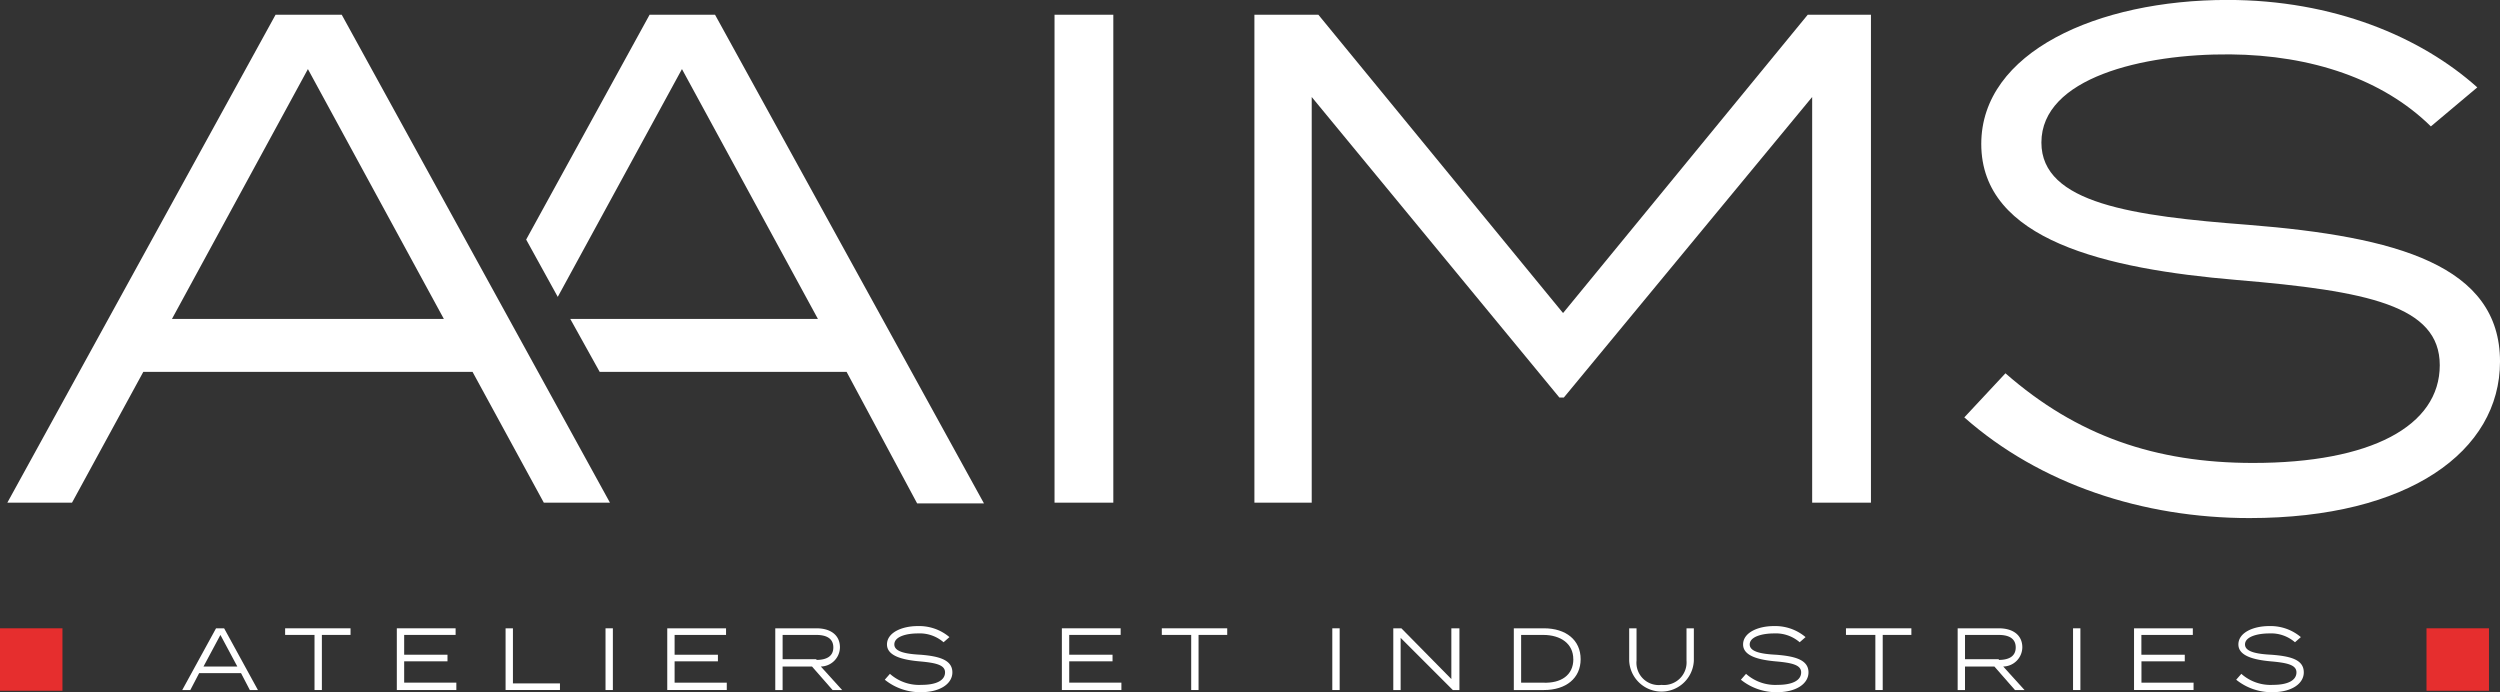<svg xmlns="http://www.w3.org/2000/svg" width="202" height="55.933" viewBox="0 0 202 55.933">
  <rect x="0" y="0" width="202" height="55.933" fill="#333333" stroke="none"/>
  <g id="LOGO_AAIMS_ATELIERS_ET_INDUSTRIES_RVB" transform="translate(-25.5 -24.9)">
    <g id="Groupe_77" data-name="Groupe 77" transform="translate(26.094 24.9)">
      <path id="Tracé_141" data-name="Tracé 141" d="M64.086,55.757h-26.6l-5.76,10.569H26.5L48.173,26.9h5.344L75.189,66.326H69.845ZM61.77,51.482,50.785,31.294,39.8,51.482Z" transform="translate(-26.5 -25.712)" fill="#fff"/>
      <path id="Tracé_142" data-name="Tracé 142" d="M169,66.386V26.9h4.75V66.326H169Z" transform="translate(-84.388 -25.712)" fill="#fff"/>
      <path id="Tracé_143" data-name="Tracé 143" d="M246.017,26.9V66.326h-4.75V33.55L221.2,57.835h-.356L200.831,33.55V66.326H196.2V26.9h5.166l19.772,24.107L240.911,26.9Z" transform="translate(-95.438 -25.712)" fill="#fff"/>
      <path id="Tracé_144" data-name="Tracé 144" d="M336.086,54.113c0,7.244-7.363,12.647-20.247,12.647-8.61,0-16.922-2.731-23.038-8.135l3.325-3.563c5.76,5.047,12.113,7.244,20.01,7.244,9.5,0,15.082-2.969,15.082-7.9,0-4.81-5.819-6-16.447-6.888-10.51-.891-20.6-3.206-20.6-10.985,0-7.422,9.382-11.638,19.891-11.638,8.55,0,15.616,2.969,20.188,7.066L330.5,35.113c-3.859-3.8-9.619-5.76-16.21-5.819-7.066-.059-15.26,1.9-15.26,7.125,0,4.928,7.422,5.938,16.744,6.65C327.714,44.019,336.086,46.335,336.086,54.113Z" transform="translate(-134.679 -24.9)" fill="#fff"/>
      <path id="Tracé_145" data-name="Tracé 145" d="M112.36,26.9h-5.285L97.1,45.069,99.653,49.7l10.035-18.407,10.985,20.188h-20.01l2.375,4.275h19.951l5.7,10.628h5.4Z" transform="translate(-55.18 -25.712)" fill="#fff"/>
    </g>
    <path id="Tracé_146" data-name="Tracé 146" d="M25.5,115.447V110.4h5.047v5.047Z" transform="translate(0 -34.733)" fill="#e62e2e"/>
    <path id="Tracé_147" data-name="Tracé 147" d="M355.7,115.447V110.4h5.047v5.047Z" transform="translate(-134.138 -34.733)" fill="#e62e2e"/>
    <g id="Groupe_78" data-name="Groupe 78" transform="translate(40.225 75.489)">
      <path id="Tracé_148" data-name="Tracé 148" d="M55.05,114.022H51.666l-.713,1.366H50.3l2.731-4.988h.653l2.731,4.988h-.653Zm-.3-.534-1.366-2.553-1.366,2.553Z" transform="translate(-50.3 -110.222)" fill="#fff"/>
      <path id="Tracé_149" data-name="Tracé 149" d="M69.644,110.934H67.269v4.453h-.594v-4.453H64.3V110.4h5.285v.534Z" transform="translate(-55.987 -110.222)" fill="#fff"/>
      <path id="Tracé_150" data-name="Tracé 150" d="M84.31,114.853v.534H79.5V110.4h4.75v.534H80.094v1.6h3.5v.534h-3.5v1.722H84.31Z" transform="translate(-62.162 -110.222)" fill="#fff"/>
      <path id="Tracé_151" data-name="Tracé 151" d="M98.694,114.853v.534H94.3V110.4h.594v4.453Z" transform="translate(-68.174 -110.222)" fill="#fff"/>
      <path id="Tracé_152" data-name="Tracé 152" d="M107.9,115.388V110.4h.594v4.988Z" transform="translate(-73.699 -110.222)" fill="#fff"/>
      <path id="Tracé_153" data-name="Tracé 153" d="M121.11,114.853v.534H116.3V110.4h4.75v.534h-4.156v1.6h3.5v.534h-3.5v1.722h4.216Z" transform="translate(-77.111 -110.222)" fill="#fff"/>
      <path id="Tracé_154" data-name="Tracé 154" d="M135.631,115.388l-1.663-1.9h-2.375v1.9H131V110.4h3.325c1.128,0,1.9.534,1.9,1.544a1.571,1.571,0,0,1-1.544,1.544l1.722,1.9h-.772Zm-1.306-2.434c.831,0,1.366-.3,1.366-1.009s-.534-1.009-1.366-1.009h-2.731v1.959h2.731Z" transform="translate(-83.083 -110.222)" fill="#fff"/>
      <path id="Tracé_155" data-name="Tracé 155" d="M151.363,113.841c0,.891-.95,1.6-2.553,1.6a4.558,4.558,0,0,1-2.909-1.009l.416-.475a3.544,3.544,0,0,0,2.553.891c1.188,0,1.9-.356,1.9-1.009,0-.594-.713-.772-2.078-.891-1.306-.119-2.613-.416-2.613-1.366s1.188-1.484,2.494-1.484a3.791,3.791,0,0,1,2.553.891l-.475.416a2.944,2.944,0,0,0-2.078-.713c-.891,0-1.9.238-1.9.891,0,.594.95.772,2.138.831C150.294,112.534,151.363,112.831,151.363,113.841Z" transform="translate(-89.136 -110.1)" fill="#fff"/>
      <path id="Tracé_156" data-name="Tracé 156" d="M174.81,114.853v.534H170V110.4h4.75v.534h-4.156v1.6h3.5v.534h-3.5v1.722h4.216Z" transform="translate(-98.926 -110.222)" fill="#fff"/>
      <path id="Tracé_157" data-name="Tracé 157" d="M188.944,110.934h-2.375v4.453h-.594v-4.453H183.6V110.4h5.285v.534Z" transform="translate(-104.451 -110.222)" fill="#fff"/>
      <path id="Tracé_158" data-name="Tracé 158" d="M206.8,115.388V110.4h.594v4.988Z" transform="translate(-113.875 -110.222)" fill="#fff"/>
      <path id="Tracé_159" data-name="Tracé 159" d="M220.444,110.4v4.988h-.534l-4.216-4.216v4.216H215.1V110.4h.653l4.038,4.1v-4.1Z" transform="translate(-117.247 -110.222)" fill="#fff"/>
      <path id="Tracé_160" data-name="Tracé 160" d="M236.9,112.894c0,1.544-1.188,2.494-2.969,2.494H231.5V110.4h2.434C235.716,110.4,236.9,111.35,236.9,112.894Zm-.594,0c0-1.247-1.009-1.959-2.434-1.959h-1.781v3.859h1.781C235.3,114.853,236.31,114.2,236.31,112.894Z" transform="translate(-123.909 -110.222)" fill="#fff"/>
      <path id="Tracé_161" data-name="Tracé 161" d="M252.425,110.4v2.613a2.615,2.615,0,0,1-5.225,0V110.4h.594v2.613a1.8,1.8,0,0,0,2.019,1.959,1.827,1.827,0,0,0,2.019-1.959V110.4Z" transform="translate(-130.287 -110.222)" fill="#fff"/>
      <path id="Tracé_162" data-name="Tracé 162" d="M267.863,113.841c0,.891-.95,1.6-2.553,1.6a4.558,4.558,0,0,1-2.909-1.009l.416-.475a3.544,3.544,0,0,0,2.553.891c1.188,0,1.9-.356,1.9-1.009,0-.594-.713-.772-2.078-.891-1.306-.119-2.613-.416-2.613-1.366s1.188-1.484,2.494-1.484a3.792,3.792,0,0,1,2.553.891l-.475.416a2.944,2.944,0,0,0-2.078-.713c-.891,0-1.959.238-1.959.891,0,.594.95.772,2.138.831C266.794,112.534,267.863,112.831,267.863,113.841Z" transform="translate(-136.462 -110.1)" fill="#fff"/>
      <path id="Tracé_163" data-name="Tracé 163" d="M282.044,110.934h-2.375v4.453h-.594v-4.453H276.7V110.4h5.285v.534Z" transform="translate(-142.271 -110.222)" fill="#fff"/>
      <path id="Tracé_164" data-name="Tracé 164" d="M296.531,115.388l-1.663-1.9h-2.375v1.9H291.9V110.4h3.325c1.128,0,1.9.534,1.9,1.544a1.571,1.571,0,0,1-1.544,1.544l1.722,1.9h-.772Zm-1.306-2.434c.831,0,1.366-.3,1.366-1.009s-.534-1.009-1.366-1.009h-2.731v1.959h2.731Z" transform="translate(-148.446 -110.222)" fill="#fff"/>
      <path id="Tracé_165" data-name="Tracé 165" d="M307.6,115.388V110.4h.594v4.988Z" transform="translate(-154.823 -110.222)" fill="#fff"/>
      <path id="Tracé_166" data-name="Tracé 166" d="M320.71,114.853v.534H315.9V110.4h4.75v.534h-4.156v1.6H320v.534h-3.5v1.722h4.216Z" transform="translate(-158.195 -110.222)" fill="#fff"/>
      <path id="Tracé_167" data-name="Tracé 167" d="M335.263,113.841c0,.891-.95,1.6-2.553,1.6a4.558,4.558,0,0,1-2.909-1.009l.416-.475a3.544,3.544,0,0,0,2.553.891c1.188,0,1.9-.356,1.9-1.009,0-.594-.712-.772-2.078-.891-1.306-.119-2.613-.416-2.613-1.366s1.188-1.484,2.494-1.484a3.791,3.791,0,0,1,2.553.891l-.475.416a2.944,2.944,0,0,0-2.078-.713c-.891,0-1.959.238-1.959.891,0,.594.95.772,2.138.831C334.253,112.534,335.263,112.831,335.263,113.841Z" transform="translate(-163.842 -110.1)" fill="#fff"/>
    </g>
  </g>
</svg>

